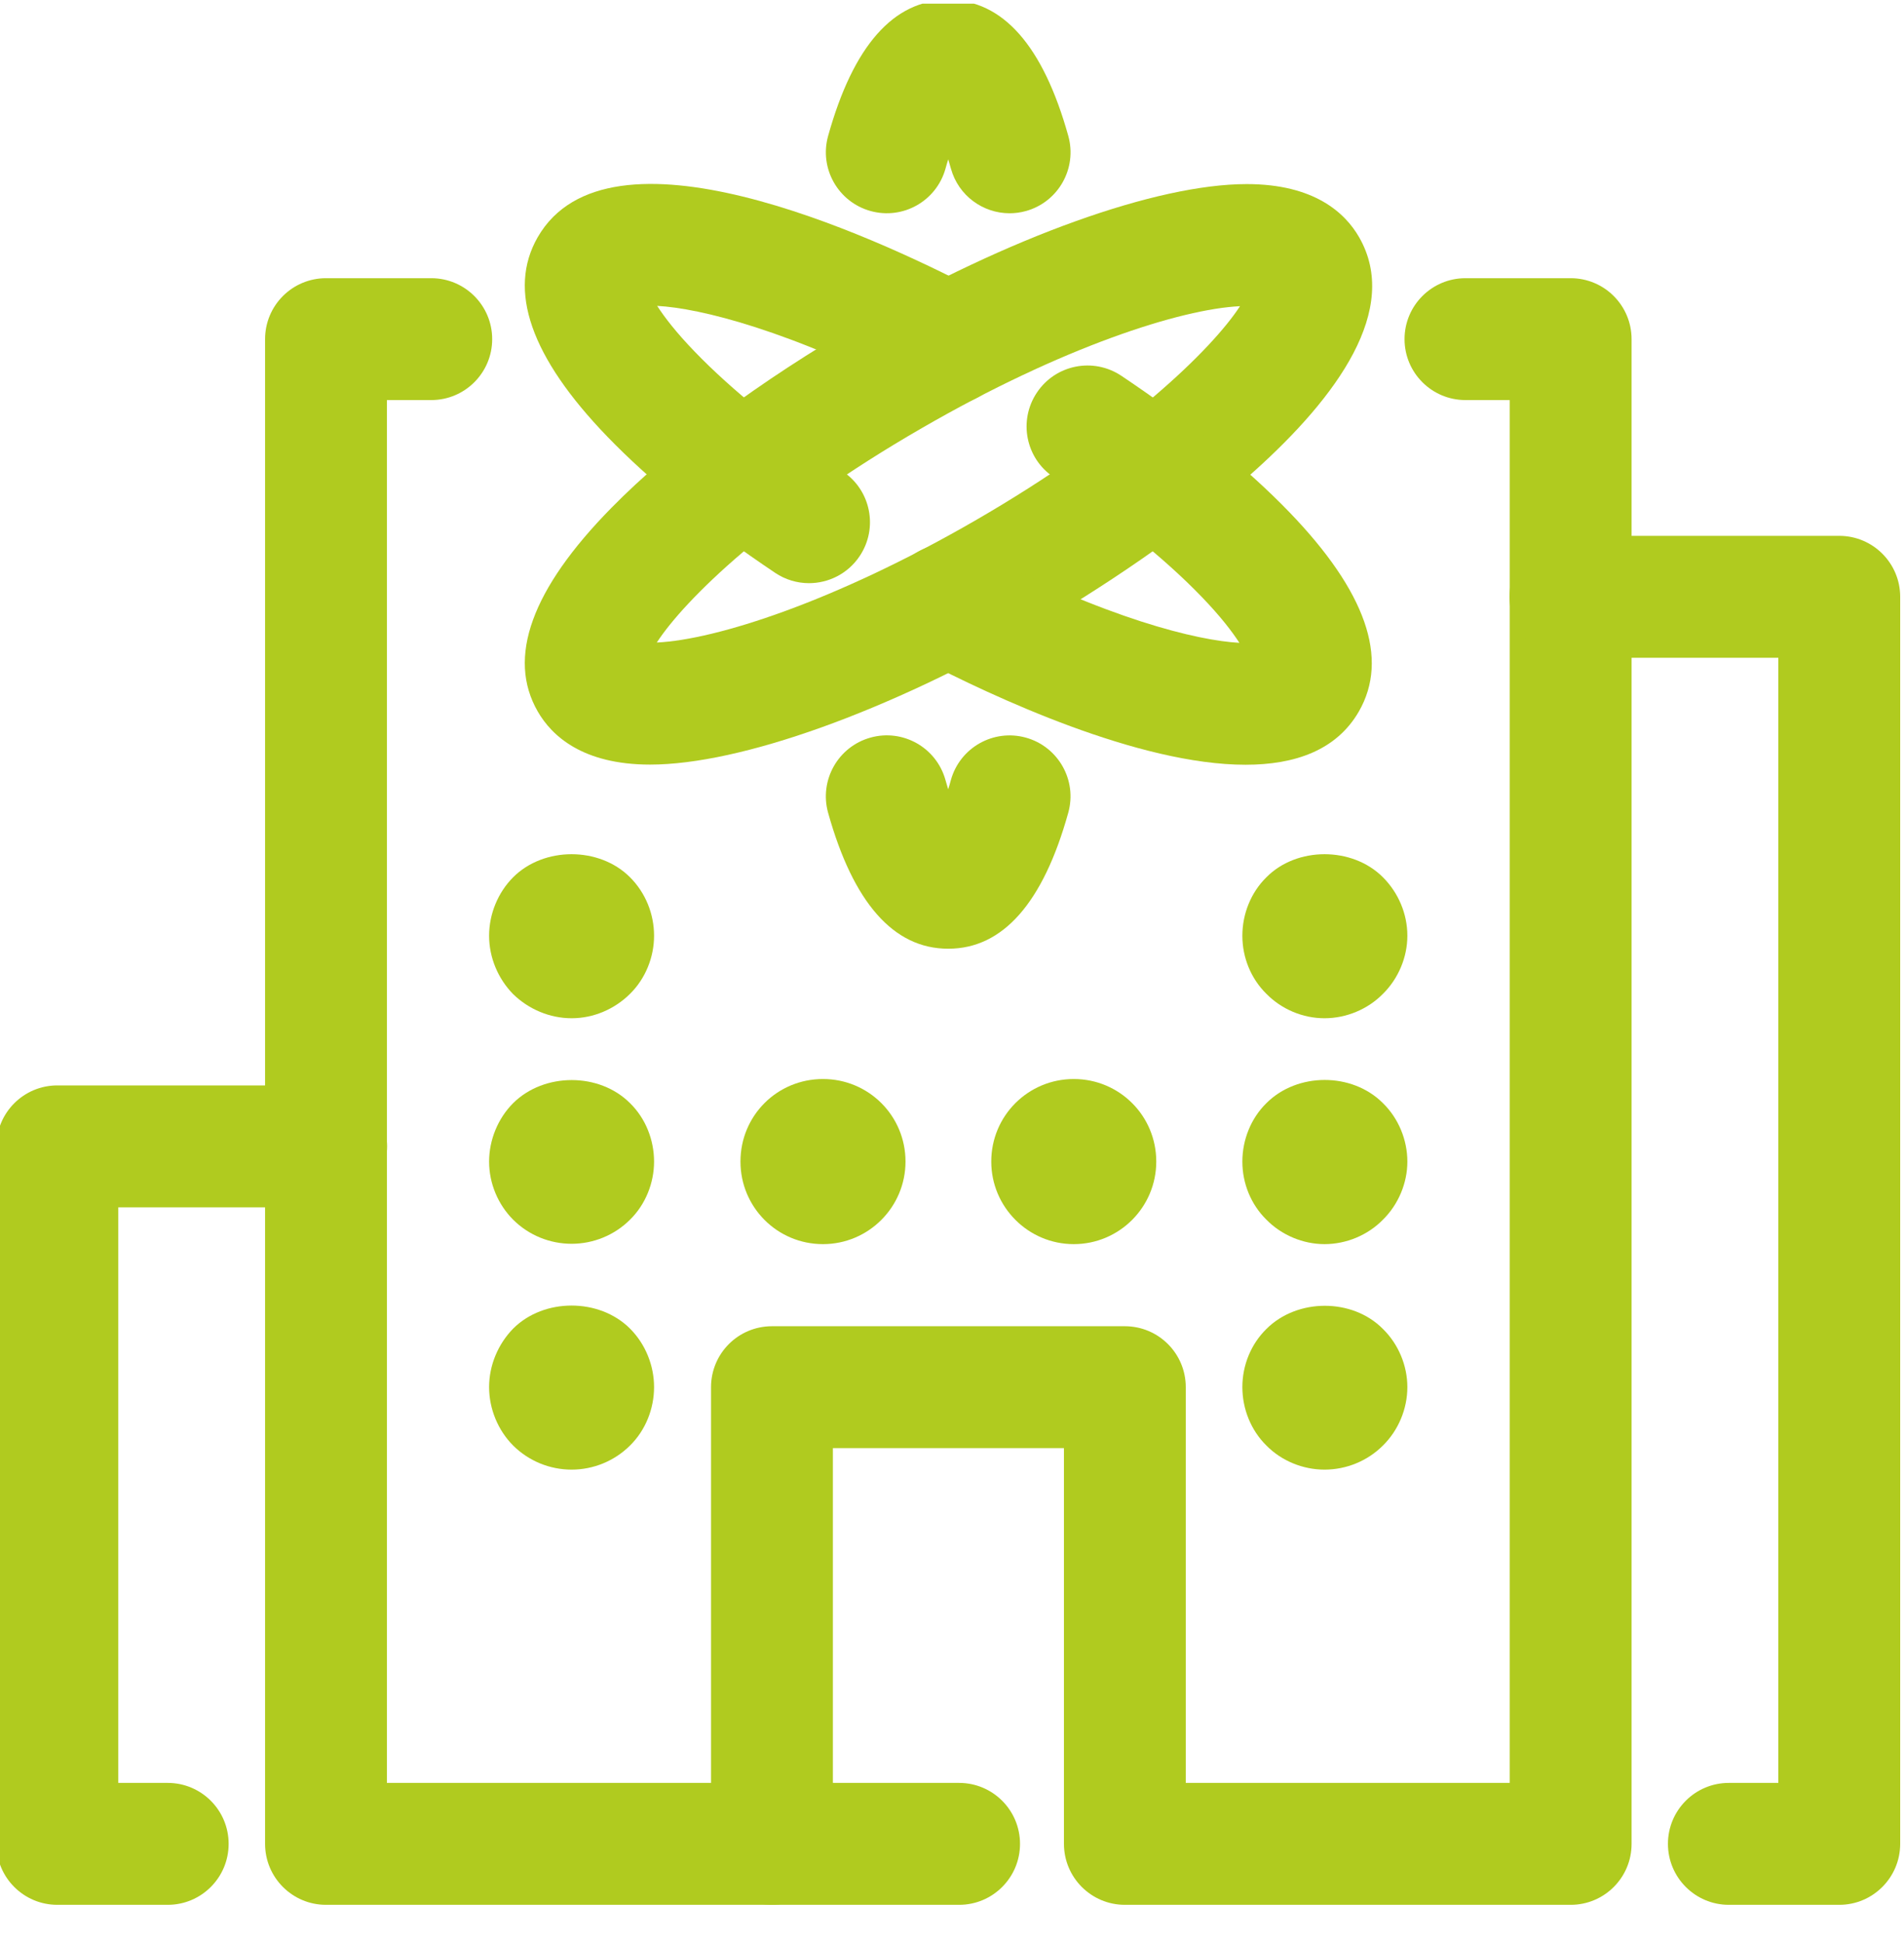 <svg width="50" height="51" viewBox="0 0 50 51" fill="none" xmlns="http://www.w3.org/2000/svg">
<g clip-path="url(#clip0_44_69)">
<path d="M25.187 49.998H8.561C7.677 49.998 6.961 49.281 6.961 48.398V8.902C6.961 8.017 7.677 7.302 8.561 7.302H11.325C12.208 7.302 12.925 8.018 12.925 8.902C12.925 9.785 12.208 10.501 11.325 10.501H10.16V46.798H25.186C26.07 46.798 26.786 47.514 26.786 48.398C26.786 49.282 26.07 49.998 25.187 49.998Z" fill="#b0cb1f"/>
<path d="M41.247 49.998H29.54C28.656 49.998 27.94 49.281 27.94 48.398V38.011H21.872V48.398C21.872 49.281 21.156 49.998 20.272 49.998C19.388 49.998 18.672 49.281 18.672 48.398V36.411C18.672 35.526 19.388 34.811 20.272 34.811H29.539C30.423 34.811 31.139 35.526 31.139 36.411V46.798H39.646V10.501H38.484C37.6 10.501 36.884 9.785 36.884 8.902C36.884 8.018 37.6 7.302 38.484 7.302H41.246C42.13 7.302 42.846 8.018 42.846 8.902V48.398C42.847 49.281 42.131 49.998 41.247 49.998Z" fill="#b0cb1f"/>
<path d="M34.782 38.575C34.22 38.575 33.656 38.349 33.257 37.943C32.85 37.543 32.625 36.981 32.625 36.408C32.625 35.837 32.85 35.281 33.257 34.882C34.063 34.076 35.511 34.068 36.316 34.882C36.724 35.281 36.958 35.844 36.958 36.408C36.958 36.98 36.723 37.543 36.316 37.943C35.91 38.349 35.354 38.575 34.782 38.575Z" fill="#b0cb1f"/>
<path d="M15.011 38.575C14.438 38.575 13.884 38.349 13.476 37.943C13.077 37.543 12.844 36.981 12.844 36.408C12.844 35.837 13.078 35.281 13.476 34.873C14.282 34.067 15.738 34.067 16.544 34.873C16.952 35.281 17.176 35.845 17.176 36.408C17.176 36.98 16.951 37.543 16.544 37.943C16.136 38.349 15.582 38.575 15.011 38.575Z" fill="#b0cb1f"/>
<path d="M34.782 26.727C34.211 26.727 33.656 26.492 33.257 26.087C32.85 25.688 32.625 25.133 32.625 24.561C32.625 23.988 32.85 23.425 33.257 23.026C34.054 22.22 35.511 22.22 36.316 23.026C36.724 23.434 36.958 23.988 36.958 24.561C36.958 25.124 36.723 25.687 36.316 26.087C35.919 26.492 35.354 26.727 34.782 26.727Z" fill="#b0cb1f"/>
<path d="M15.011 26.727C14.438 26.727 13.884 26.492 13.476 26.095C13.077 25.688 12.844 25.133 12.844 24.561C12.844 23.988 13.078 23.425 13.476 23.026C14.282 22.22 15.738 22.22 16.544 23.026C16.952 23.434 17.176 23.988 17.176 24.561C17.176 25.124 16.951 25.687 16.544 26.087C16.136 26.492 15.582 26.727 15.011 26.727Z" fill="#b0cb1f"/>
<path d="M34.782 32.656C34.22 32.656 33.656 32.421 33.257 32.015C32.85 31.615 32.625 31.061 32.625 30.49C32.625 29.918 32.85 29.353 33.257 28.955C34.063 28.148 35.502 28.14 36.316 28.955C36.724 29.353 36.958 29.917 36.958 30.49C36.958 31.052 36.723 31.615 36.316 32.015C35.919 32.421 35.354 32.656 34.782 32.656Z" fill="#b0cb1f"/>
<path d="M26.031 30.489C26.031 29.284 27.002 28.322 28.198 28.322C29.394 28.322 30.364 29.284 30.364 30.489C30.364 31.684 29.394 32.656 28.198 32.656C27.003 32.656 26.031 31.684 26.031 30.489ZM19.445 30.489C19.445 29.284 20.407 28.322 21.612 28.322C22.808 28.322 23.779 29.284 23.779 30.489C23.779 31.684 22.808 32.656 21.612 32.656C20.407 32.656 19.445 31.684 19.445 30.489Z" fill="#b0cb1f"/>
<path d="M15.011 32.647C14.438 32.647 13.884 32.422 13.476 32.015C13.077 31.616 12.844 31.061 12.844 30.49C12.844 29.918 13.078 29.353 13.476 28.955C14.29 28.148 15.738 28.148 16.544 28.955C16.952 29.353 17.176 29.917 17.176 30.49C17.176 31.052 16.951 31.616 16.544 32.015C16.136 32.422 15.582 32.647 15.011 32.647Z" fill="#b0cb1f"/>
<path d="M48.3 49.998H45.4C44.517 49.998 43.801 49.281 43.801 48.397C43.801 47.513 44.517 46.798 45.4 46.798H46.7V17.265H41.24C40.357 17.265 39.641 16.548 39.641 15.665C39.641 14.782 40.357 14.065 41.24 14.065H48.3C49.184 14.065 49.9 14.782 49.9 15.665V48.398C49.899 49.281 49.183 49.998 48.3 49.998Z" fill="#b0cb1f"/>
<path d="M4.404 49.998H1.506C0.622 49.998 -0.094 49.282 -0.094 48.398V30.09C-0.094 29.206 0.622 28.49 1.506 28.49H8.566C9.45 28.49 10.166 29.206 10.166 30.09C10.166 30.974 9.45 31.691 8.566 31.691H3.106V46.798H4.404C5.288 46.798 6.004 47.514 6.004 48.398C6.004 49.282 5.288 49.998 4.404 49.998Z" fill="#b0cb1f"/>
<path d="M26.512 5.598C25.811 5.598 25.168 5.134 24.972 4.427C24.948 4.34 24.923 4.259 24.901 4.182C24.877 4.259 24.852 4.341 24.829 4.427C24.592 5.277 23.711 5.776 22.858 5.538C22.007 5.3 21.509 4.418 21.747 3.567C22.407 1.199 23.468 -0.002 24.901 -0.002C26.333 -0.002 27.393 1.199 28.054 3.568C28.291 4.419 27.794 5.301 26.943 5.539C26.799 5.579 26.654 5.598 26.512 5.598Z" fill="#b0cb1f"/>
<path d="M24.903 24.902C24.901 24.902 24.9 24.902 24.898 24.902C23.47 24.902 22.407 23.701 21.746 21.332C21.51 20.481 22.006 19.599 22.858 19.361C23.709 19.123 24.591 19.621 24.828 20.472C24.852 20.559 24.877 20.641 24.9 20.718C24.924 20.641 24.948 20.56 24.971 20.473C25.209 19.622 26.09 19.125 26.942 19.362C27.793 19.6 28.291 20.482 28.053 21.333C27.394 23.702 26.333 24.902 24.903 24.902Z" fill="#b0cb1f"/>
<path d="M17.071 20.069C15.297 20.069 14.489 19.312 14.123 18.678C13.306 17.264 13.956 15.464 16.058 13.328C17.648 11.711 19.974 9.986 22.606 8.467C26.488 6.226 30.37 4.832 32.74 4.832C34.514 4.832 35.323 5.588 35.689 6.223C37.877 10.017 29.007 15.396 27.206 16.436C23.323 18.677 19.44 20.069 17.071 20.069ZM32.563 8.037C31.009 8.11 27.893 9.108 24.206 11.238C20.239 13.527 17.979 15.74 17.248 16.865C18.801 16.792 21.918 15.794 25.607 13.664C29.571 11.374 31.83 9.162 32.563 8.037Z" fill="#b0cb1f"/>
<path d="M32.708 20.073C29.905 20.073 26.105 18.305 24.159 17.293C23.375 16.884 23.07 15.919 23.478 15.135C23.886 14.35 24.852 14.045 25.636 14.453C29.074 16.242 31.438 16.814 32.547 16.873C32.355 16.576 32.044 16.17 31.554 15.663C30.593 14.667 29.249 13.582 27.669 12.524C26.934 12.033 26.738 11.04 27.229 10.305C27.719 9.57 28.712 9.372 29.449 9.865C31.216 11.047 32.74 12.284 33.857 13.441C35.869 15.524 36.484 17.286 35.684 18.676C35.097 19.692 34.01 20.073 32.708 20.073Z" fill="#b0cb1f"/>
<path d="M21.244 15.307C20.938 15.307 20.629 15.219 20.356 15.036C18.589 13.853 17.065 12.617 15.949 11.461C13.936 9.377 13.321 7.615 14.121 6.225C15.969 3.023 22.796 6.125 25.645 7.608C26.429 8.016 26.734 8.982 26.326 9.766C25.919 10.55 24.953 10.857 24.169 10.447C20.73 8.658 18.367 8.088 17.258 8.029C17.449 8.326 17.76 8.731 18.251 9.238C19.212 10.233 20.555 11.319 22.136 12.377C22.87 12.869 23.067 13.863 22.575 14.597C22.267 15.057 21.761 15.307 21.244 15.307Z" fill="#b0cb1f"/>
</g>
<defs>
<clipPath id="clip0_44_69">
<rect width="50" height="50" fill="white" transform="translate(0 0.096)"/>
</clipPath>
</defs>
</svg>
